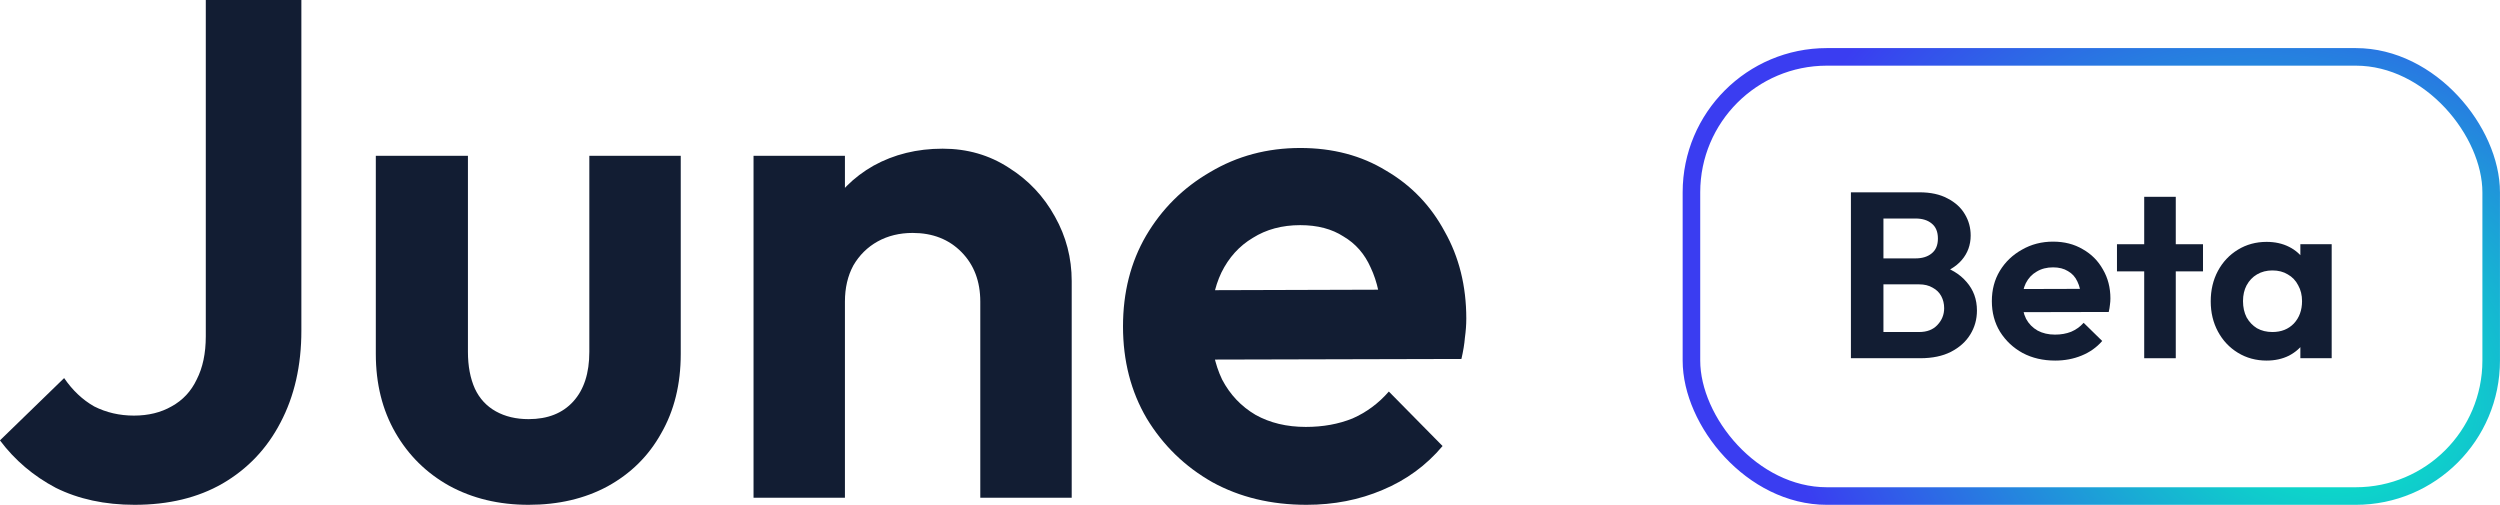 <svg width="104" height="21" viewBox="0 0 104 21" fill="none" xmlns="http://www.w3.org/2000/svg">
<path d="M54.351 21C52.88 21 51.574 20.686 50.432 20.058C49.291 19.41 48.381 18.526 47.704 17.407C47.046 16.288 46.717 15.011 46.717 13.578C46.717 12.164 47.036 10.907 47.675 9.808C48.333 8.689 49.223 7.805 50.345 7.157C51.468 6.489 52.716 6.156 54.09 6.156C55.444 6.156 56.634 6.47 57.66 7.098C58.705 7.707 59.517 8.551 60.098 9.631C60.698 10.691 60.998 11.899 60.998 13.254C60.998 13.509 60.978 13.774 60.94 14.049C60.92 14.304 60.872 14.599 60.795 14.933L49.01 14.962V12.076L59.024 12.046L57.486 13.254C57.447 12.409 57.292 11.703 57.021 11.133C56.77 10.564 56.392 10.132 55.889 9.837C55.405 9.523 54.806 9.366 54.09 9.366C53.335 9.366 52.677 9.543 52.116 9.896C51.555 10.23 51.119 10.711 50.81 11.339C50.519 11.948 50.374 12.675 50.374 13.519C50.374 14.383 50.529 15.139 50.839 15.787C51.167 16.415 51.632 16.906 52.232 17.259C52.832 17.593 53.528 17.76 54.322 17.76C55.038 17.76 55.686 17.642 56.267 17.407C56.847 17.151 57.35 16.778 57.776 16.288L60.011 18.555C59.334 19.36 58.502 19.969 57.515 20.381C56.547 20.794 55.492 21 54.351 21Z" fill="#121D33"/>
<path d="M40.78 20.706V12.547C40.78 11.703 40.519 11.015 39.997 10.485C39.474 9.955 38.797 9.69 37.965 9.69C37.423 9.69 36.939 9.808 36.513 10.043C36.088 10.279 35.749 10.613 35.498 11.045C35.265 11.477 35.149 11.978 35.149 12.547L33.669 11.781C33.669 10.662 33.901 9.69 34.365 8.865C34.849 8.021 35.507 7.363 36.339 6.892C37.191 6.421 38.149 6.185 39.213 6.185C40.239 6.185 41.158 6.45 41.97 6.98C42.783 7.491 43.422 8.168 43.886 9.013C44.35 9.837 44.583 10.731 44.583 11.693V20.706H40.78ZM31.347 20.706V6.48H35.149V20.706H31.347Z" fill="#121D33"/>
<path d="M21.991 21C20.753 21 19.649 20.735 18.682 20.205C17.734 19.675 16.989 18.938 16.447 17.996C15.905 17.053 15.634 15.963 15.634 14.726V6.48H19.466V14.638C19.466 15.227 19.562 15.738 19.756 16.17C19.949 16.582 20.24 16.896 20.627 17.112C21.014 17.328 21.468 17.436 21.991 17.436C22.784 17.436 23.404 17.191 23.849 16.7C24.294 16.209 24.516 15.522 24.516 14.638V6.48H28.319V14.726C28.319 15.983 28.048 17.083 27.506 18.025C26.983 18.968 26.238 19.704 25.271 20.234C24.323 20.745 23.229 21 21.991 21Z" fill="#121D33"/>
<path d="M5.6 21C4.361 21 3.268 20.764 2.32 20.293C1.391 19.802 0.617 19.145 -0.002 18.32L2.668 15.728C3.017 16.238 3.433 16.631 3.916 16.906C4.419 17.161 4.971 17.289 5.571 17.289C6.171 17.289 6.693 17.161 7.138 16.906C7.603 16.651 7.951 16.278 8.183 15.787C8.435 15.296 8.561 14.697 8.561 13.99V0H12.537V13.755C12.537 15.208 12.247 16.484 11.666 17.583C11.105 18.663 10.302 19.508 9.257 20.116C8.232 20.706 7.013 21 5.6 21Z" fill="#121D33"/>
<rect x="70.364" y="2.366" width="33.269" height="18.269" rx="5.634" stroke="url(#paint0_radial_18_524)" stroke-width="0.731"/>
<path d="M94.291 15C93.85 15 93.453 14.892 93.098 14.676C92.744 14.46 92.467 14.165 92.266 13.792C92.066 13.419 91.966 13.001 91.966 12.536C91.966 12.065 92.066 11.642 92.266 11.269C92.467 10.896 92.744 10.602 93.098 10.386C93.453 10.17 93.85 10.062 94.291 10.062C94.639 10.062 94.95 10.13 95.224 10.268C95.498 10.405 95.715 10.598 95.875 10.847C96.042 11.089 96.132 11.364 96.146 11.672V13.38C96.132 13.694 96.042 13.972 95.875 14.215C95.715 14.457 95.498 14.65 95.224 14.794C94.95 14.931 94.639 15 94.291 15ZM94.532 13.812C94.899 13.812 95.197 13.694 95.424 13.459C95.651 13.216 95.765 12.906 95.765 12.526C95.765 12.277 95.711 12.058 95.604 11.868C95.504 11.672 95.361 11.521 95.173 11.416C94.993 11.305 94.779 11.25 94.532 11.25C94.291 11.25 94.077 11.305 93.89 11.416C93.71 11.521 93.566 11.672 93.459 11.868C93.359 12.058 93.309 12.277 93.309 12.526C93.309 12.781 93.359 13.007 93.459 13.203C93.566 13.393 93.71 13.544 93.89 13.655C94.077 13.76 94.291 13.812 94.532 13.812ZM95.695 14.902V13.626L95.905 12.467L95.695 11.328V10.16H96.998V14.902H95.695Z" fill="#121D33"/>
<path d="M89.199 14.902V8.187H90.512V14.902H89.199ZM88.066 11.289V10.16H91.645V11.289H88.066Z" fill="#121D33"/>
<path d="M85.497 15C84.989 15 84.538 14.895 84.144 14.686C83.75 14.47 83.436 14.175 83.202 13.802C82.974 13.429 82.861 13.004 82.861 12.526C82.861 12.055 82.971 11.636 83.192 11.269C83.419 10.896 83.726 10.602 84.114 10.386C84.501 10.163 84.933 10.052 85.407 10.052C85.875 10.052 86.286 10.157 86.64 10.366C87.001 10.569 87.281 10.85 87.482 11.21C87.689 11.564 87.793 11.966 87.793 12.418C87.793 12.503 87.786 12.591 87.773 12.683C87.766 12.768 87.749 12.866 87.723 12.978L83.653 12.987V12.025L87.111 12.015L86.58 12.418C86.567 12.136 86.513 11.901 86.419 11.711C86.333 11.521 86.202 11.377 86.028 11.279C85.861 11.174 85.654 11.122 85.407 11.122C85.146 11.122 84.919 11.181 84.725 11.299C84.531 11.41 84.381 11.57 84.274 11.78C84.174 11.983 84.124 12.225 84.124 12.506C84.124 12.794 84.177 13.046 84.284 13.262C84.398 13.472 84.558 13.635 84.765 13.753C84.973 13.864 85.213 13.92 85.487 13.92C85.734 13.92 85.958 13.881 86.159 13.802C86.359 13.717 86.533 13.593 86.68 13.429L87.452 14.185C87.218 14.454 86.931 14.656 86.59 14.794C86.256 14.931 85.891 15 85.497 15Z" fill="#121D33"/>
<path d="M78 14.902V13.812H79.835C80.162 13.812 80.416 13.714 80.597 13.518C80.784 13.321 80.877 13.089 80.877 12.82C80.877 12.637 80.837 12.47 80.757 12.32C80.677 12.169 80.556 12.051 80.396 11.966C80.242 11.875 80.055 11.829 79.835 11.829H78V10.749H79.684C79.965 10.749 80.189 10.68 80.356 10.543C80.53 10.405 80.617 10.199 80.617 9.924C80.617 9.643 80.53 9.433 80.356 9.296C80.189 9.158 79.965 9.09 79.684 9.09H78V8H79.845C80.313 8 80.704 8.085 81.018 8.255C81.338 8.419 81.579 8.638 81.739 8.913C81.9 9.181 81.98 9.476 81.98 9.797C81.98 10.189 81.856 10.53 81.609 10.818C81.368 11.099 81.014 11.309 80.546 11.446L80.607 11.014C81.128 11.158 81.529 11.397 81.81 11.731C82.097 12.058 82.241 12.454 82.241 12.919C82.241 13.285 82.147 13.619 81.96 13.92C81.779 14.215 81.512 14.454 81.158 14.637C80.811 14.813 80.386 14.902 79.885 14.902H78ZM76.998 14.902V8H78.351V14.902H76.998Z" fill="#121D33"/>
<defs>
<radialGradient id="paint0_radial_18_524" cx="0" cy="0" r="1" gradientUnits="userSpaceOnUse" gradientTransform="translate(96.345 15.751) rotate(-152.542) scale(23.826 19.549)">
<stop offset="0.014" stop-color="#00FFBF"/>
<stop offset="1" stop-color="#3A3DF1"/>
</radialGradient>
</defs>
</svg>
